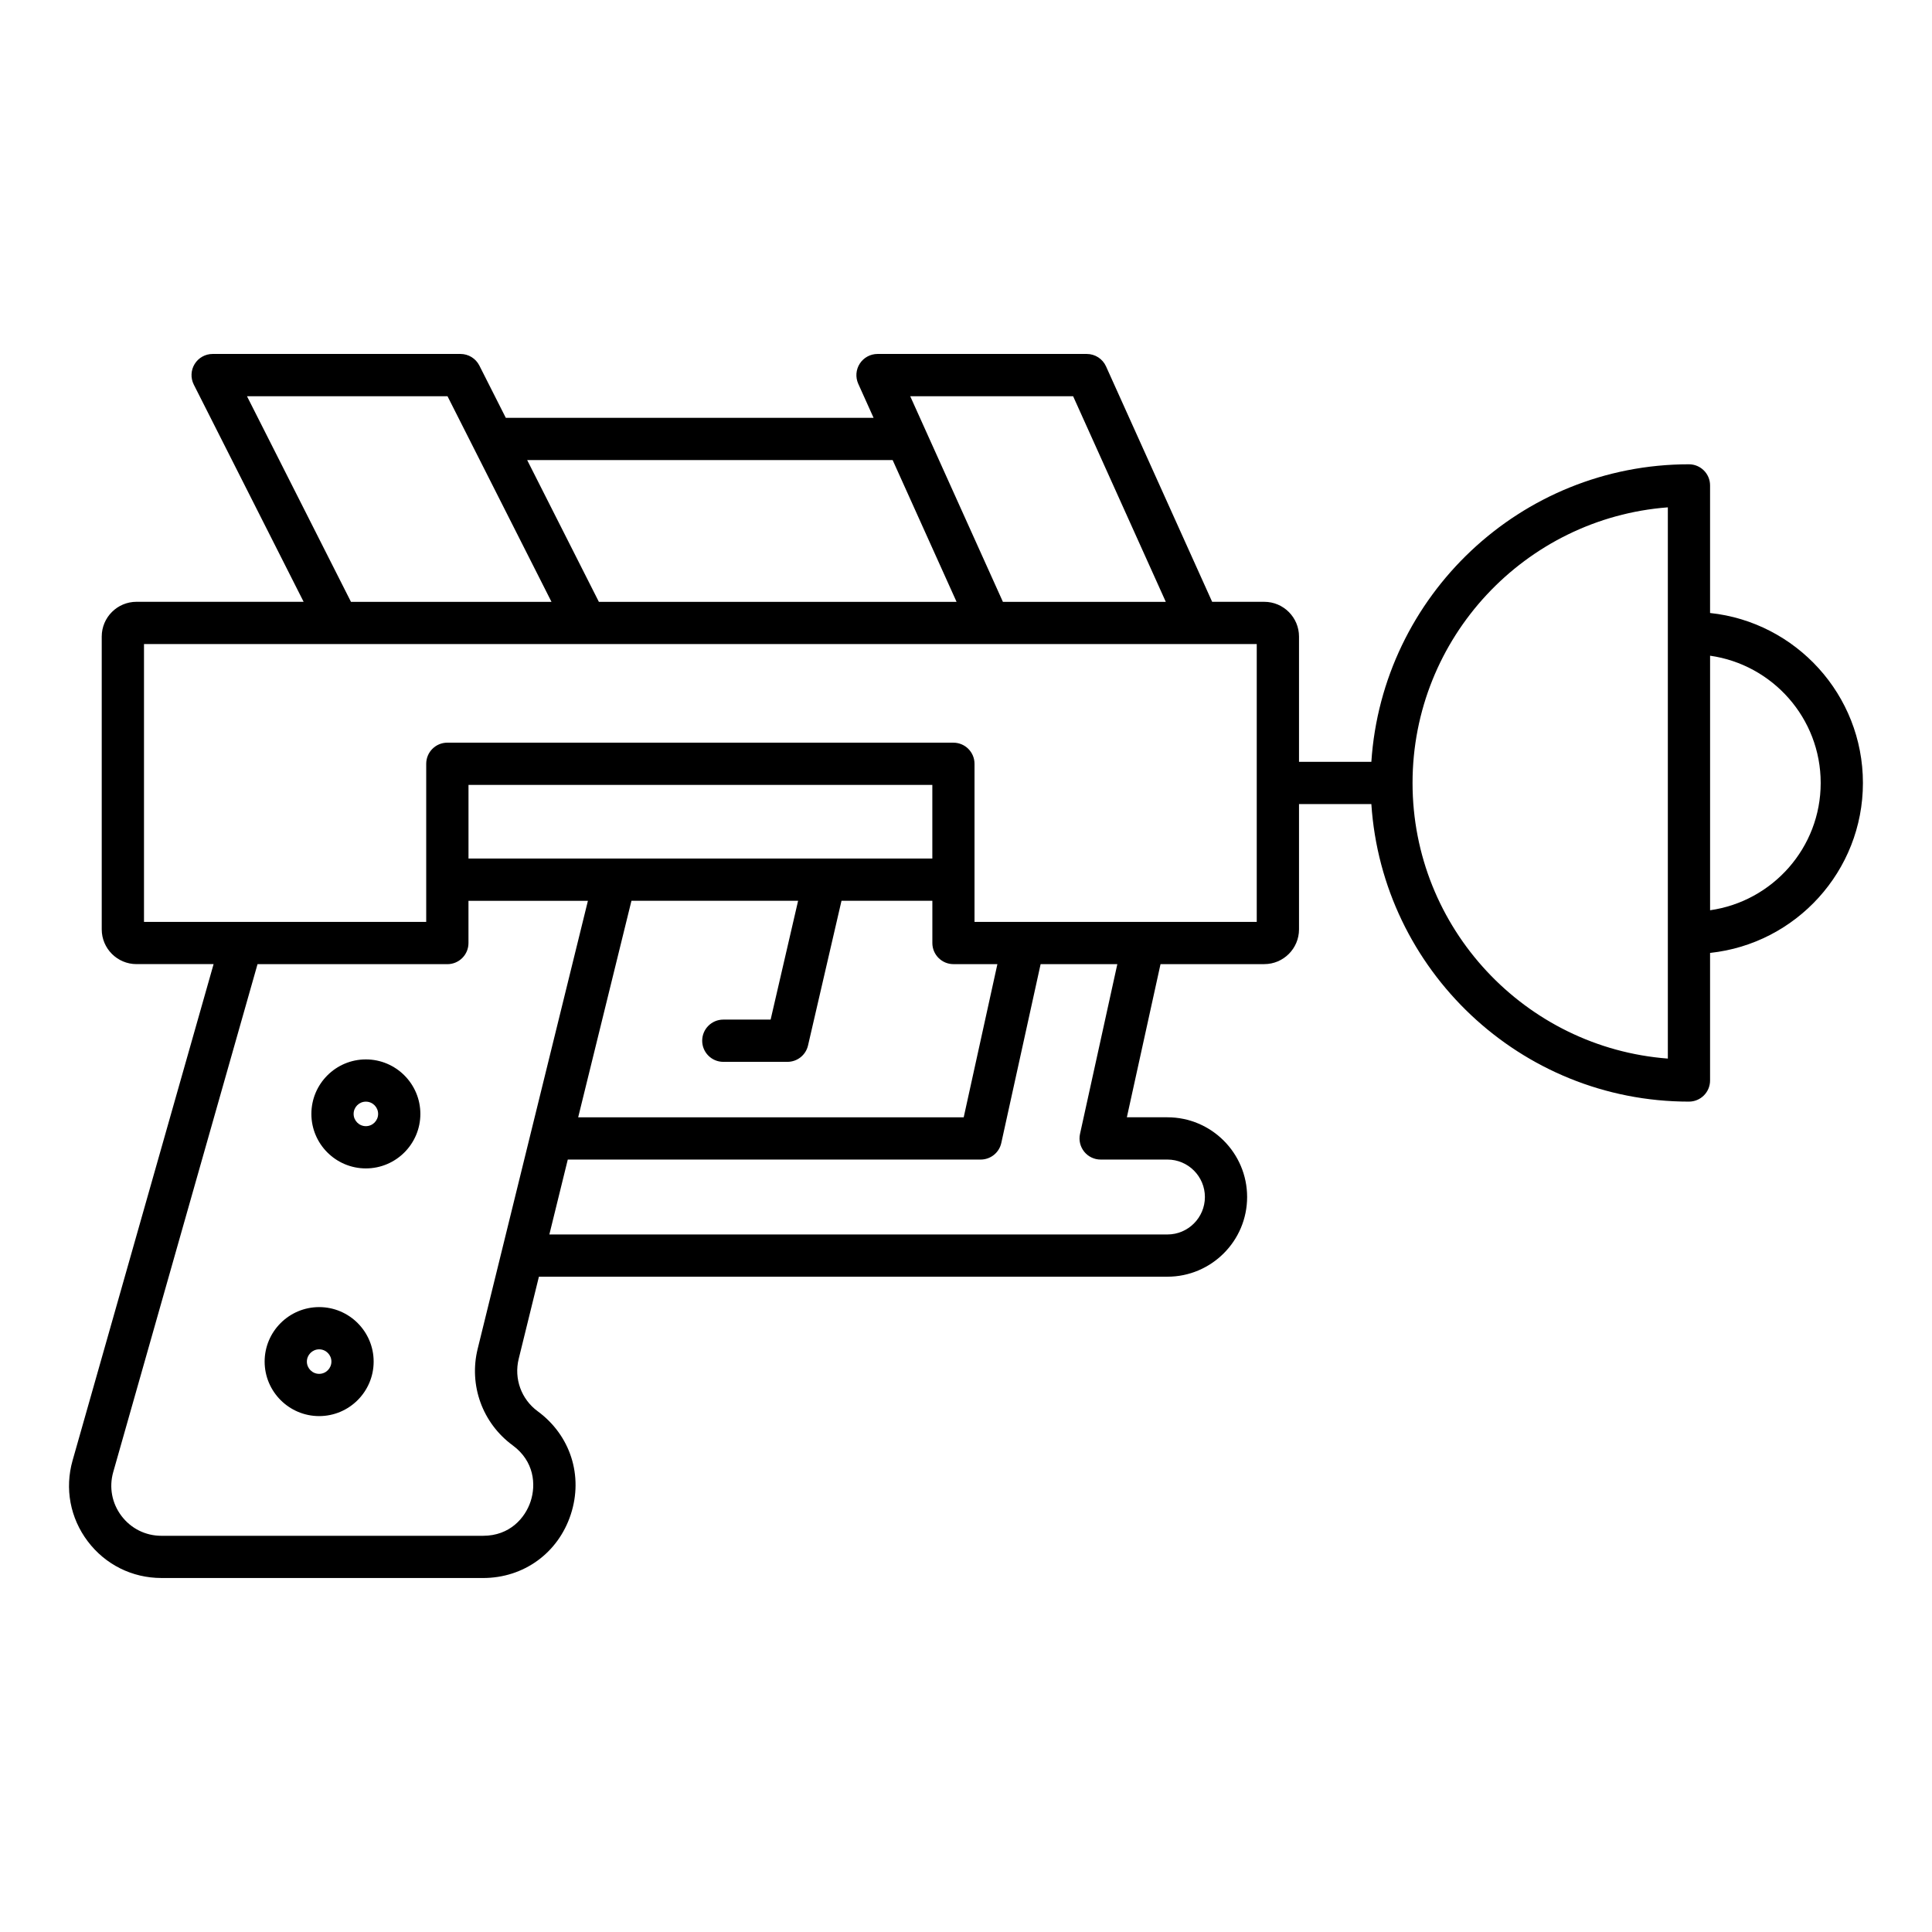 <?xml version="1.0" encoding="UTF-8"?>
<!-- Uploaded to: ICON Repo, www.svgrepo.com, Generator: ICON Repo Mixer Tools -->
<svg fill="#000000" width="800px" height="800px" version="1.1" viewBox="144 144 512 512" xmlns="http://www.w3.org/2000/svg">
 <g>
  <path d="m186.78 562.19h85.23c10.773 0 19.902-6.613 23.254-16.852 3.352-10.238-0.094-20.969-8.773-27.34-4.348-3.191-6.32-8.637-5.035-13.871l5.359-21.789h166.56c11.648 0 21.125-9.473 21.125-21.121s-9.473-21.125-21.125-21.125h-10.746l8.922-40.59h27.492c5.078 0 9.207-4.129 9.207-9.207v-33.203h19.172c2.902 43.953 39.488 78.848 84.164 78.848 3.094 0 5.598-2.508 5.598-5.598v-33.812c22.734-2.402 40.508-21.68 40.508-45.039 0-23.359-17.773-42.637-40.508-45.039v-33.812c0-3.09-2.504-5.598-5.598-5.598-44.676 0-81.262 34.895-84.164 78.848l-19.172 0.008v-33.203c0-5.074-4.129-9.207-9.207-9.207h-13.812l-28.121-62.387c-0.906-2.008-2.902-3.297-5.106-3.297h-55.453c-1.902 0-3.668 0.965-4.703 2.562-1.031 1.594-1.18 3.606-0.406 5.34l4.066 9.027-97.469-0.004-7.004-13.852c-0.953-1.883-2.887-3.074-4.996-3.074h-65.688c-1.945 0-3.75 1.008-4.766 2.664-1.023 1.656-1.105 3.723-0.23 5.457l29.109 57.562h-44.297c-5.078 0-9.207 4.129-9.207 9.207v77.602c0 5.078 4.129 9.207 9.207 9.207h20.438l-37.367 131.53c-2.117 7.445-0.652 15.258 4.012 21.434 4.668 6.18 11.785 9.723 19.527 9.723zm410.41-244.42c16.539 2.34 29.312 16.551 29.312 33.727 0 17.172-12.773 31.383-29.312 33.727zm-11.195-39.316v146.08c-37.785-2.871-67.656-34.531-67.656-73.039s29.871-70.172 67.656-73.043zm-132.61 172.84c5.473 0 9.926 4.453 9.926 9.926s-4.457 9.926-9.926 9.926h-163.8l4.883-19.852h109.42c2.629 0 4.902-1.828 5.465-4.394l10.422-47.391h20.328l-9.887 44.984c-0.367 1.656 0.043 3.391 1.105 4.711 1.059 1.324 2.668 2.09 4.363 2.09zm-97.879-68.574-7.281 31.484h-12.539c-3.094 0-5.598 2.508-5.598 5.598 0 3.09 2.504 5.598 5.598 5.598h16.992c2.609 0 4.867-1.797 5.457-4.336l8.871-38.348h24.078v11.191c0 3.09 2.504 5.598 5.598 5.598h11.637l-8.926 40.59-102.17 0.004 14.117-57.379zm-87.348-11.195v-19.512h122.92v19.512zm160.23-122.52 24.559 54.488h-43.168l-24.562-54.488zm-47.824 16.926 16.934 37.562h-94.793l-18.996-37.562zm-171.11-16.926h53.141l27.555 54.488h-53.141zm-27.293 139.31v-73.629h294.89v73.625l-74.793 0.004v-41.898c0-3.09-2.504-5.598-5.598-5.598l-134.11-0.004c-3.094 0-5.598 2.508-5.598 5.598v41.898zm-8.152 145.79 38.238-134.59h50.305c3.094 0 5.598-2.508 5.598-5.598v-11.191h31.652l-29.215 118.73c-2.379 9.652 1.262 19.688 9.277 25.574 5.719 4.195 6.211 10.41 4.762 14.832-1.449 4.418-5.519 9.141-12.617 9.141h-85.23c-4.199 0-8.059-1.922-10.594-5.273-2.531-3.352-3.324-7.586-2.176-11.625z"/>
  <path d="m240.96 453.64c7.965 0 14.441-6.477 14.441-14.441 0-7.965-6.477-14.445-14.441-14.445-7.965 0-14.441 6.481-14.441 14.445 0 7.965 6.477 14.441 14.441 14.441zm0-17.691c1.793 0 3.246 1.457 3.246 3.25 0 1.789-1.453 3.246-3.246 3.246-1.793 0-3.246-1.457-3.246-3.246 0-1.793 1.453-3.25 3.246-3.25z"/>
  <path d="m228.58 519.28c7.965 0 14.441-6.481 14.441-14.445 0-7.965-6.477-14.441-14.441-14.441s-14.449 6.477-14.449 14.441c0.004 7.965 6.484 14.445 14.449 14.445zm0-17.691c1.793 0 3.246 1.457 3.246 3.246 0 1.793-1.453 3.25-3.246 3.25s-3.254-1.457-3.254-3.25c0.004-1.789 1.461-3.246 3.254-3.246z"/>
 </g>
</svg>